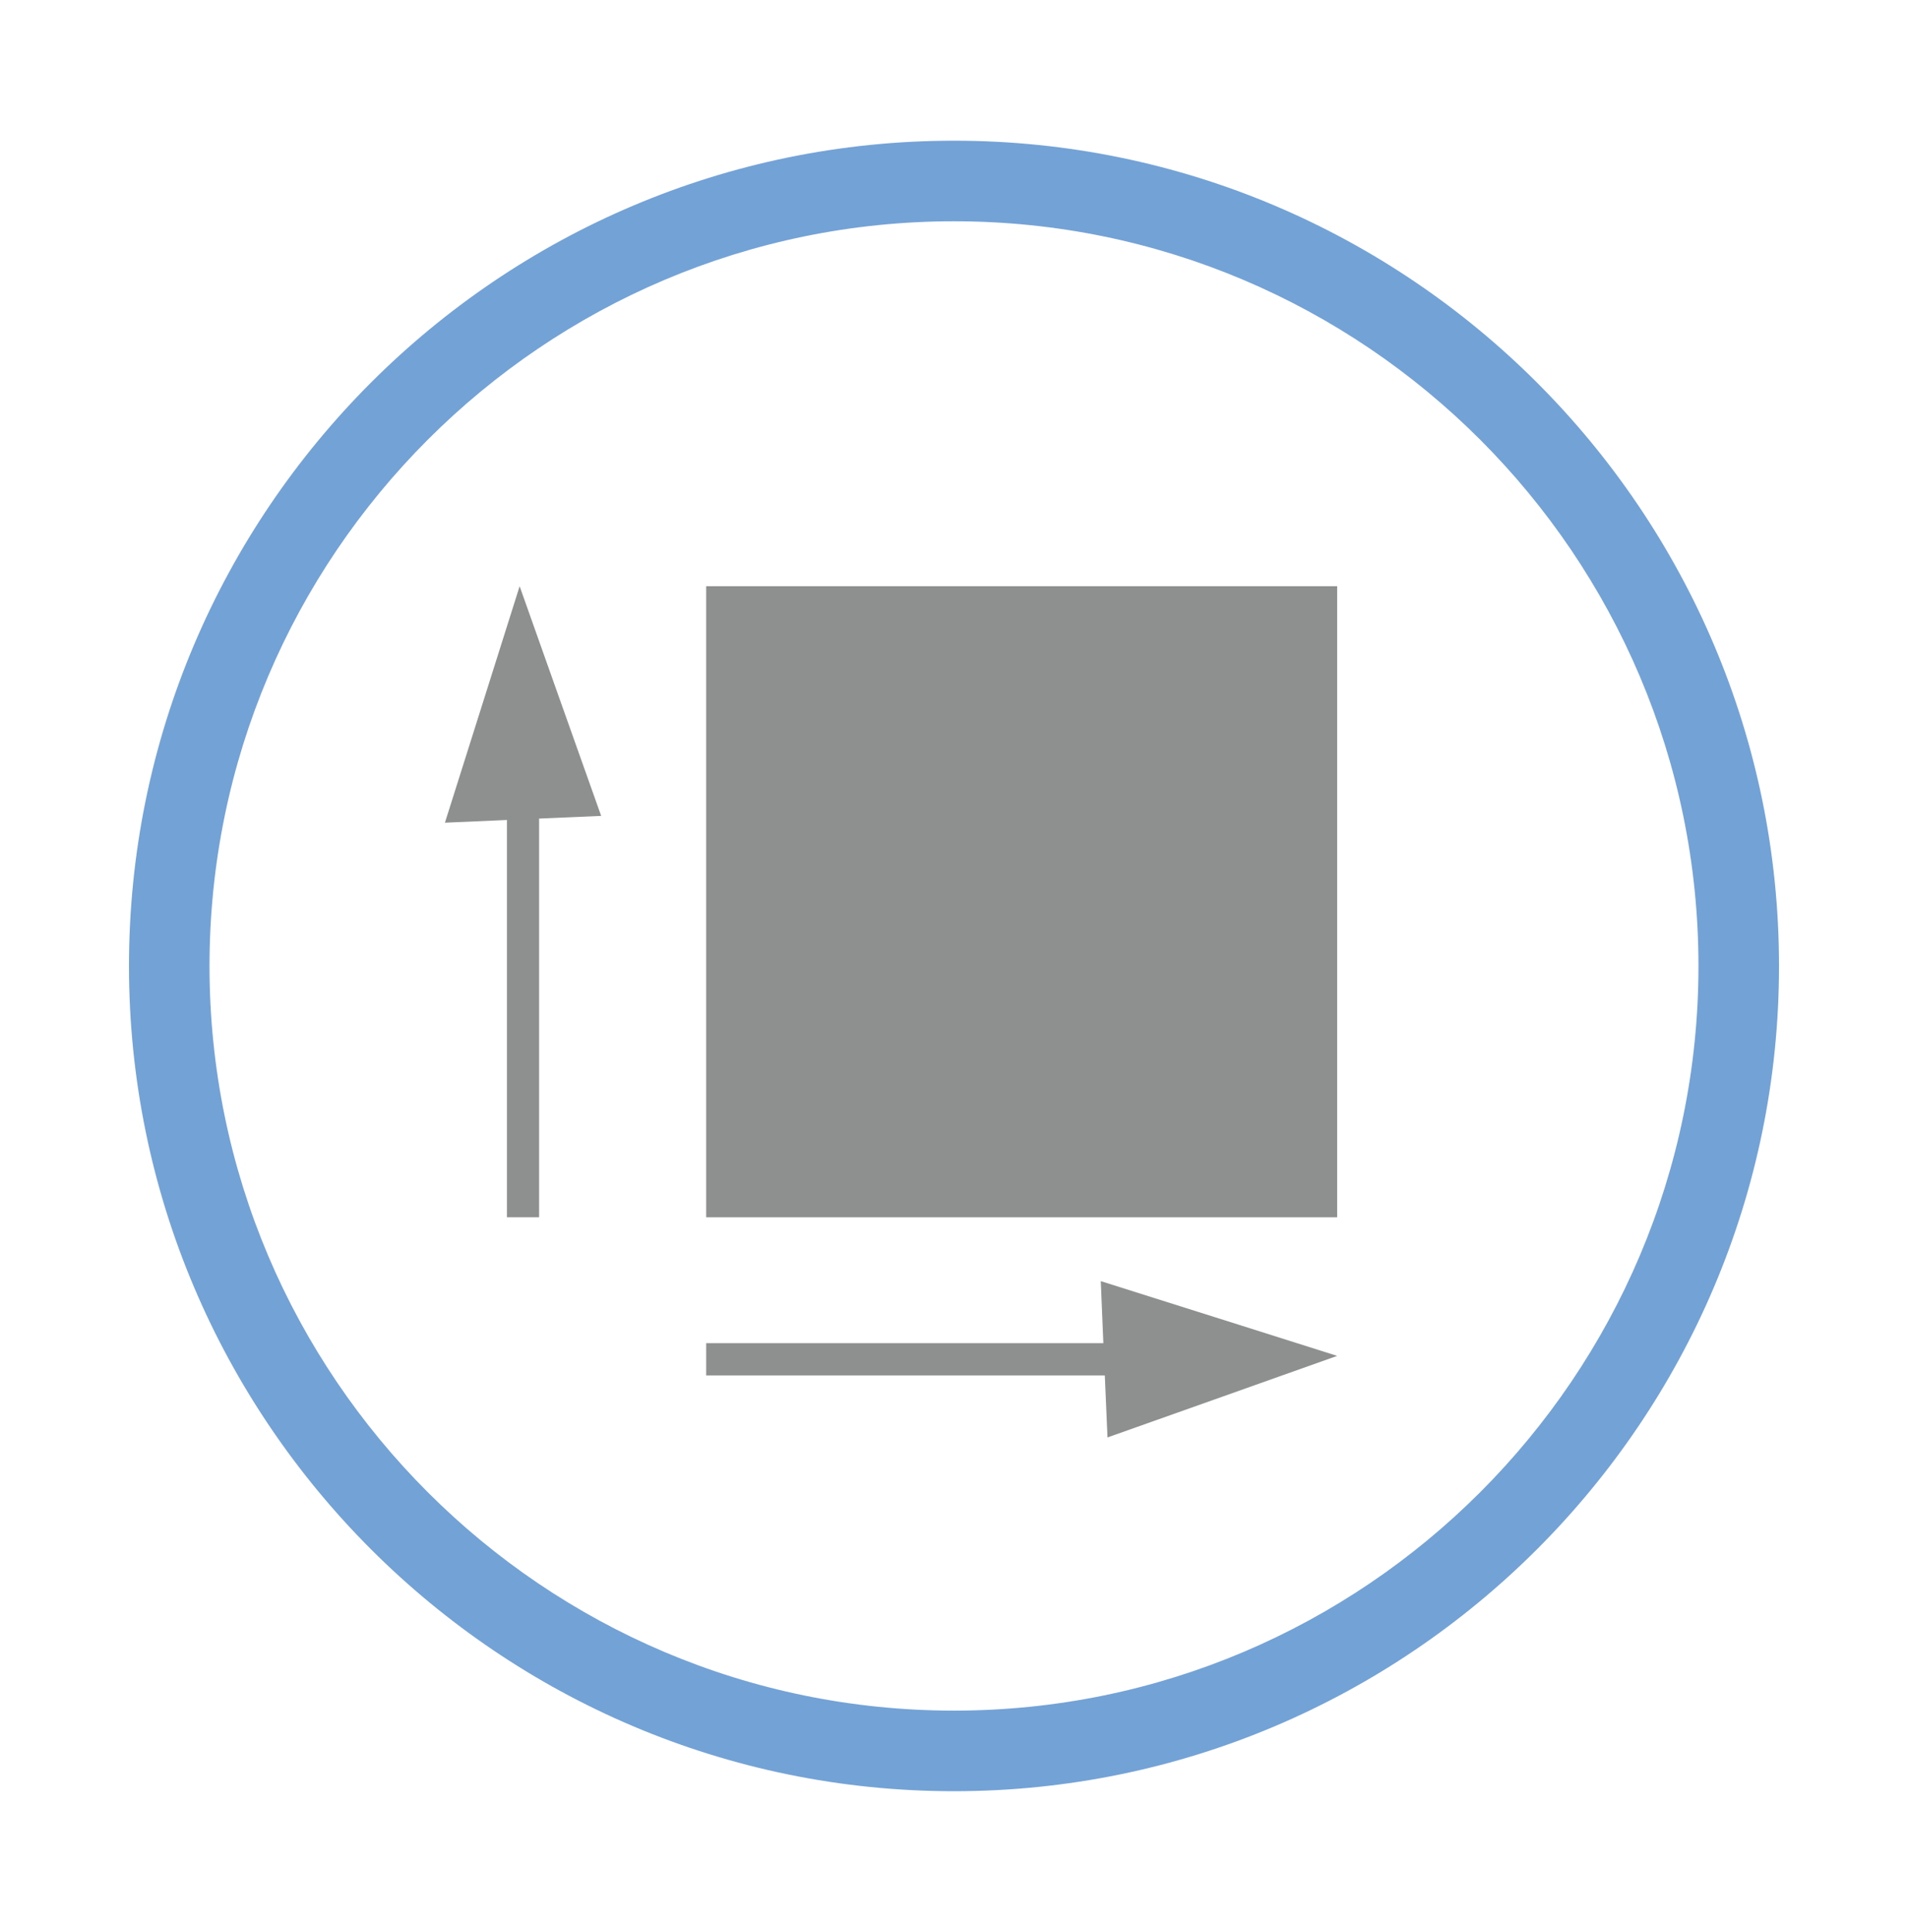 <?xml version="1.0" encoding="utf-8"?>
<!-- Generator: Adobe Illustrator 16.0.0, SVG Export Plug-In . SVG Version: 6.00 Build 0)  -->
<!DOCTYPE svg PUBLIC "-//W3C//DTD SVG 1.1//EN" "http://www.w3.org/Graphics/SVG/1.1/DTD/svg11.dtd">
<svg version="1.1" id="Calque_1" xmlns="http://www.w3.org/2000/svg" xmlns:xlink="http://www.w3.org/1999/xlink" x="0px" y="0px"
	 width="69.57px" height="70.43px" viewBox="0 0 69.57 70.43" enable-background="new 0 0 69.57 70.43" xml:space="preserve">
<g>
	<path fill="#73A2D6" d="M34.784,5.129c-16.587,0-30.081,13.496-30.081,30.088c0,16.583,13.494,30.083,30.081,30.083
		s30.083-13.5,30.083-30.083C64.867,18.625,51.371,5.129,34.784,5.129z M34.784,62.362c-14.966,0-27.145-12.178-27.145-27.144
		c0-14.971,12.179-27.151,27.145-27.151s27.146,12.18,27.146,27.151C61.929,50.184,49.75,62.362,34.784,62.362z"/>
	<rect x="25.749" y="21.371" fill="#8E8F8F" width="23.007" height="23.006"/>
	<polygon fill="#8E8F8F" points="44.443,48.065 40.137,46.705 40.231,48.967 25.749,48.967 25.749,50.143 40.284,50.143 
		40.382,52.403 44.568,50.918 48.756,49.43 	"/>
	<polygon fill="#8E8F8F" points="17.586,25.68 16.223,29.992 18.484,29.893 18.484,44.377 19.657,44.377 19.657,29.842 
		21.92,29.744 20.432,25.557 18.947,21.371 	"/>
</g>
</svg>
